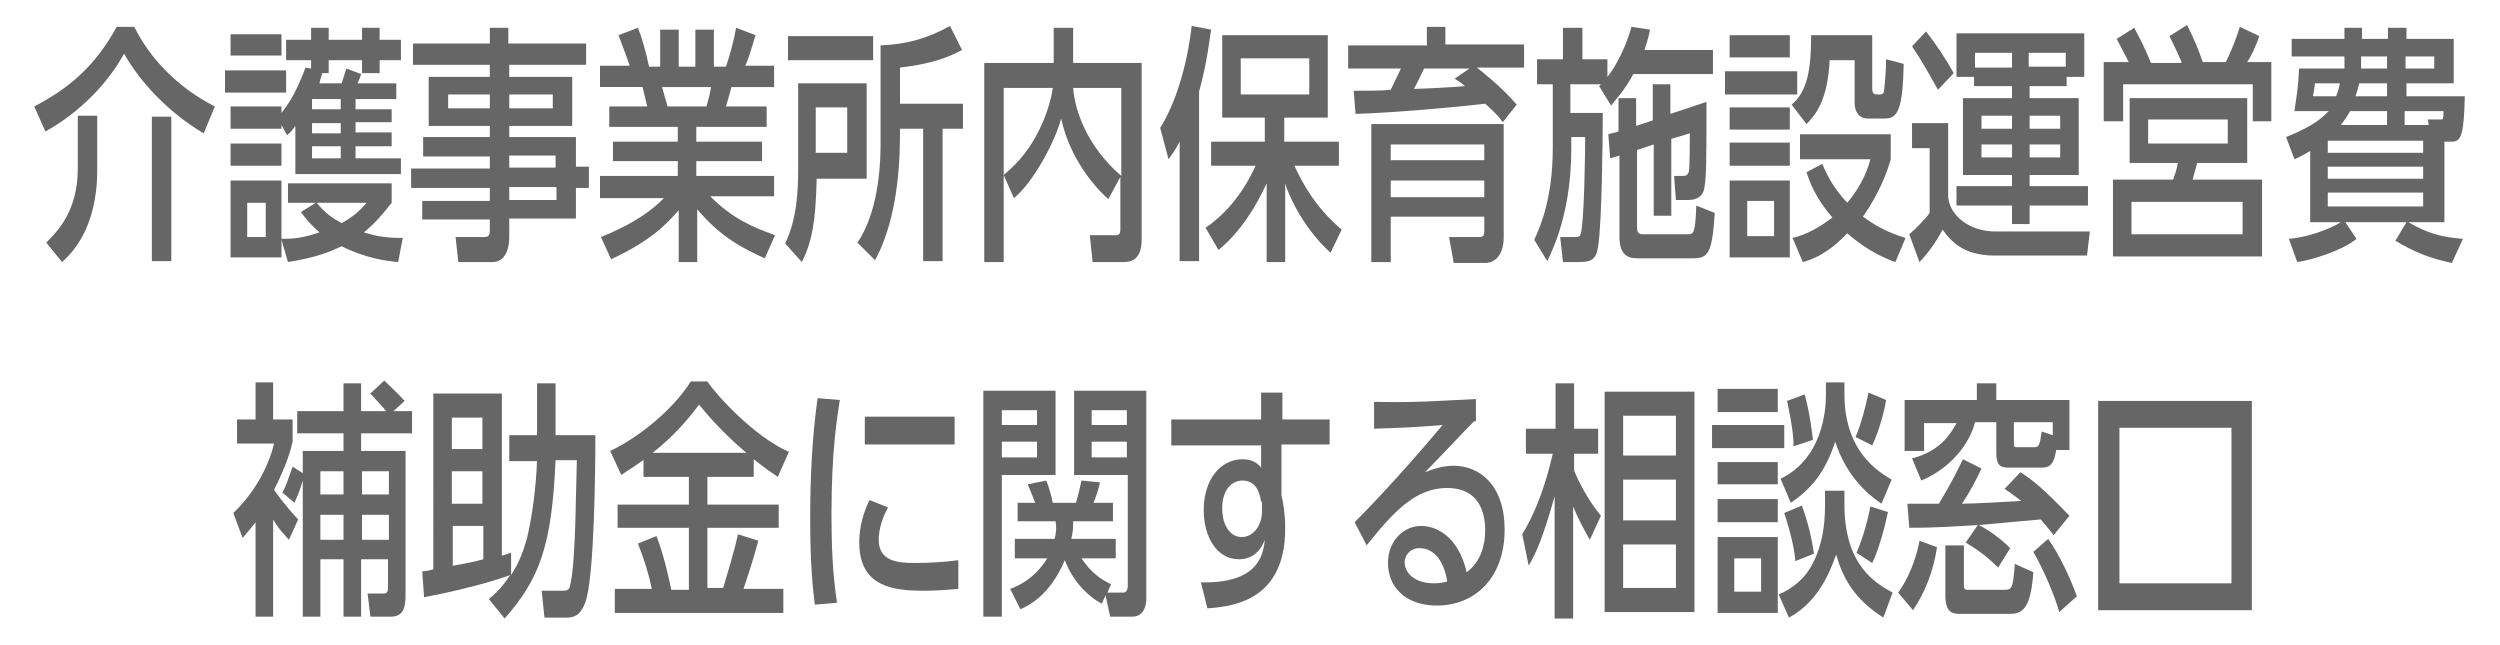 <?xml version="1.0" encoding="utf-8"?>
<!-- Generator: Adobe Illustrator 25.2.3, SVG Export Plug-In . SVG Version: 6.00 Build 0)  -->
<svg version="1.1" id="レイヤー_1" xmlns="http://www.w3.org/2000/svg" xmlns:xlink="http://www.w3.org/1999/xlink" x="0px"
	 y="0px" width="270px" height="69.7px" viewBox="0 0 270 69.7" style="enable-background:new 0 0 270 69.7;" xml:space="preserve">
<style type="text/css">
	.st0{fill:#666666;}
</style>
<g>
	<path class="st0" d="M22,14.4c-3.9-2.3-6.9-5.6-8.6-8.6c-1.7,3.1-4.7,6.3-8.5,8.4l-1.2-2.7c3.6-1.9,6.5-4.2,8.9-8.6h1.9
		c1.7,3.4,4.6,6.5,8.7,8.6L22,14.4z M10.5,12.6v5.8c0,6.4-2.9,9.1-3.8,9.9l-1.7-2.1c1.3-1.3,3.4-3.5,3.4-8v-5.7H10.5z M18.5,12.6
		v15.6h-2.1V12.6H18.5z"/>
	<path class="st0" d="M30.9,7.6V10h-6.6V7.6H30.9z M33.6,7.4V6.5h-2.7V4.3h2.7V3h1.9v1.3h3.6V3H41v1.3h2.3v2.2H41v1.4h-1.9V6.5h-3.6
		v1.4h-0.7c-0.2,0.6-0.2,0.7-0.3,1.1h2.4c0.3-0.9,0.3-1,0.5-1.6L39,8c-0.1,0.4-0.3,0.8-0.4,1h4.2v1.7h-4.4v1.1h3.9v1.4h-3.9v1.1h3.9
		v1.5h-3.9v1.3h4.9v1.7H31.9v-5.2c-0.3,0.4-0.4,0.6-0.9,1l-0.6-1.1v0.4h-5.5v-2.4h5.5v0.7c1.1-1.4,1.7-2.6,2.6-4.9L33.6,7.4z
		 M30.4,3.7V6h-5.5V3.7H30.4z M30.4,15.5v2.4h-5.5v-2.4H30.4z M34.1,21.9h-3v-2.1h11.2v2.1c-1.1,1.4-1.8,2.2-3,3.2
		c1.3,0.4,2.3,0.6,4.2,0.6L43,28.3c-1.2-0.1-3.5-0.4-6.1-1.7c-1.3,0.6-2.7,1.2-5.8,1.7l-0.7-2.4v1.9h-5.5v-8.3h5.5v6.3
		c1.3,0,2.3-0.1,4.1-0.7c-1.1-1-1.5-1.5-2-2.2L34.1,21.9z M28.7,21.9h-2v3.7h2V21.9z M36.8,10.7h-3.1v1.1h3.1V10.7z M36.8,13.3h-3.1
		v1.1h3.1V13.3z M36.8,15.8h-3.1v1.3h3.1V15.8z M34.2,21.9c0.9,1.1,1.6,1.6,2.7,2.2c1.4-0.8,2-1.4,2.7-2.2H34.2z"/>
	<path class="st0" d="M63.4,7H55v1.3h6.8v5.3H55v1.2h7.2V18h1.4v2.3h-1.4v3.3H55v2c0,1.4-0.5,2.7-1.8,2.7h-3.7l-0.3-2.7h3.1
		c0.5,0,0.6-0.2,0.6-0.8v-1.1h-7.3v-2h7.3v-1.4h-8.5v-2.1h8.5v-1.3h-7.2v-2.1h7.2v-1.2h-6.6V8.3h6.6V7h-8.3V4.7h8.3V3h2v1.7h8.4V7z
		 M52.9,10.2h-4.5v1.5h4.5V10.2z M59.6,10.2H55v1.5h4.7V10.2z M60,16.8h-5v1.3h5V16.8z M60.1,20.2H55v1.4h5.1V20.2z"/>
	<path class="st0" d="M82.6,27.9c-2.2-1-4.7-2.2-7.3-5.3v5.7h-2v-5.6c-1.3,1.5-3,3.3-7.3,5.3l-1.1-2.4c4.2-1.7,5.9-3.3,6.8-4.2h-6.9
		V19h8.4v-1.6h-7v-2.1h7v-1.6h-7.4v-2.2h4.1c-0.1-0.4-0.4-1.7-0.5-2.1h-4.6V7.1H68c-0.1-0.4-0.8-2.2-1.2-3.3l2.1-0.8
		c0.5,1.3,0.8,2.4,1.2,4.2h1.2v-4h2v4h1.8v-4h2v4h1.3c0.4-1.1,0.9-3,1.1-4.2l2.1,0.8c-0.1,0.2-0.5,1.9-1.1,3.3h3.1v2.3H79
		c-0.1,0.4-0.5,1.8-0.6,2.1h4.4v2.2h-7.6v1.6h7.1v2.1h-7.1V19h8.4v2.2h-6.9c2.4,2.4,4.5,3.3,7,4.2L82.6,27.9z M76.3,11.5
		c0.1-0.4,0.3-1,0.5-2.1h-5.3c0.1,0.3,0.5,1.8,0.6,2.1H76.3z"/>
	<path class="st0" d="M86.1,9h7.5v10.3h-5.4c-0.1,4.6-0.5,6.8-1.6,9l-1.8-2c0.5-1.1,1.4-3.1,1.4-7.8V9z M94.3,6.5h-9.2V3.9h9.2V6.5z
		 M88.1,11.6v4.9h3.4v-4.9H88.1z M103.9,5.4c-1.5,0.8-3.3,1.5-6.7,1.9v3.9h6.8v2.7h-2.2v14.3h-2.1V13.9h-2.5c0,2.5,0,9.3-2.7,14.2
		l-1.9-1.9c2.5-3.6,2.5-9.5,2.5-10.6V4.9c2.7-0.1,5-0.7,7.5-2.1L103.9,5.4z"/>
	<path class="st0" d="M108.4,18.9c0.9-0.8,2.4-2,3.8-4.8c0.8-1.6,1.3-3.2,1.5-4.6h-5.3v18.8h-2.1V6.8h7.5V3h2.1v3.8h7.4v19.1
		c0,2.1-1.1,2.4-1.9,2.4H118l-0.3-2.9h2.8c0.2,0,0.5,0,0.5-0.6v-5.7l-1.3,2.4c-0.7-0.6-4-3.7-5.1-8.7c-0.6,2.4-3,6.9-5.1,8.6
		L108.4,18.9z M121.1,9.5h-5.2c0.2,2.6,1.6,6.4,5.2,9.5V9.5z"/>
	<path class="st0" d="M127.4,15.3c-0.4,0.8-0.7,1.2-1.2,1.9l-0.9-3.4c1.6-2.5,2.9-6.6,3.4-11l2.1,0.4c-0.2,1.2-0.4,3.4-1.3,6.7v18.3
		h-2.1V15.3z M130.2,24.6c2.2-1.5,4.1-3.8,5.4-6.7h-4.8v-2.6h5.8v-2.6H132V3.8h11.4v8.9h-4.7v2.6h5.9v2.6h-4.8
		c1.9,4.2,4.2,6.1,5.1,6.9l-1.2,2.5c-3.2-2.9-4.7-6.7-4.9-7.5v8.5h-2v-8.5c-1.2,2.6-2.8,5.2-5.2,7.2L130.2,24.6z M134,6.3v3.9h7.4
		V6.3H134z"/>
	<path class="st0" d="M162.3,13.2c-0.5-0.7-0.8-1-1.9-2c-3.3,0.4-10.3,1-14,1.1l-0.2-2.5c1.7,0,3,0,4-0.1c0.5-1,0.9-1.9,1.1-2.3
		h-5.7V4.9h8.5V2.9h2v1.9h8.5v2.5h-5.1c0.5,0.4,2.7,2.1,4.3,4L162.3,13.2z M162.4,25.6c0,1.9-0.9,2.8-2,2.8H157l-0.5-2.8h3.2
		c0.5,0,0.6-0.1,0.6-0.7v-1.5h-10.1v4.9h-2.1V13.4h14.3V25.6z M160.3,15.6h-10.1v1.7h10.1V15.6z M160.3,19.5h-10.1v1.8h10.1V19.5z
		 M158.7,7.4h-4.9c-0.6,1.2-0.6,1.3-1.1,2.2c0.7,0,4.7-0.2,5.5-0.3c-0.2-0.2-0.3-0.3-1.1-0.8L158.7,7.4z"/>
	<path class="st0" d="M172.9,9.1h-3.3v3.1h3.5c0,3-0.1,11.9-0.5,14.4c-0.2,1.4-0.7,1.7-2.1,1.7h-1.7l-0.3-2.7h1.6
		c0.3,0,0.5,0,0.6-0.3c0.4-1.1,0.5-8.9,0.5-10.5h-1.5V16c0,3.5-0.5,8-2.6,12.2l-1.4-2.3c0.7-1.5,2-4.6,2-9.9V9.1H166V6.4h2.8V3h2.1
		v3.4h2.7v1.9c0.2-0.2,1.7-2.2,2.6-5.4l2,0.3c-0.1,0.6-0.3,1.3-0.6,2.2h7.4V8h-8.6c-0.9,1.7-1.8,2.6-2.4,3.4l-1.3-2.1L172.9,9.1z
		 M174.8,14.2v-3.6h1.9v3l1.8-0.6V9.1h1.9v3.2l3.9-1.3c0,6.5,0,8.5-0.3,9.6c-0.2,0.6-0.7,1-1.7,1H181l-0.2-2.6h1
		c0.3,0,0.5-0.1,0.6-0.5c0.1-0.4,0.1-3.5,0.1-4.1l-2,0.6v8.3h-1.9v-7.7l-1.8,0.6v8.3c0,0.5,0.1,0.8,0.6,0.8h4.9
		c0.6,0,0.8-0.1,0.9-3.1l2,0.8c-0.3,4.4-0.7,4.9-2.4,4.9h-6c-1.2,0-1.9-0.6-1.9-2.3v-8.8l-1,0.3l-0.2-2.6L174.8,14.2z"/>
	<path class="st0" d="M194.1,7.7v2.5h-7.8V7.7H194.1z M193.3,3.8v2.4h-6.5V3.8H193.3z M193.3,11.5V14h-6.5v-2.4H193.3z M193.3,15.4
		v2.5h-6.5v-2.5H193.3z M193.3,19.5v8.3h-6.5v-8.3H193.3z M191.6,21.7h-2.9v3.8h2.9V21.7z M202.2,3.8v5.7c0,0.3,0,0.7,0.5,0.7h0.4
		c0.4,0,0.4-0.5,0.4-0.6c0.1-0.8,0.2-2.3,0.2-3.2l1.9,0.5c-0.1,4.8-0.6,5.9-2,5.9h-1.9c-0.9,0-1.4-0.7-1.4-1.7V6.5h-2.7
		c-0.2,4.3-1.5,5.9-2.5,6.9l-1.6-2.1c1.8-1.5,2.1-4.1,2.1-7.5H202.2z M204.7,28.3c-0.9-0.3-2.9-1.1-5.2-3.1
		c-2.1,2.2-3.7,2.8-4.8,3.1l-1.1-2.6c1.6-0.4,2.8-1.1,4.3-2.2c-1.9-2.2-2.5-4-2.8-4.9l1.7-0.9c0.6,1.4,1.3,2.7,2.7,4.2
		c1.7-2,2.3-3.9,2.5-4.7h-7.6v-2.7h9.8v2.7c-0.4,1.4-1.2,3.6-3,6.2c2,1.5,3.7,2,4.6,2.3L204.7,28.3z"/>
	<path class="st0" d="M206.5,13.3h3.9v8c0.2,2,2.3,3.7,5.1,3.7h10.2l-0.3,2.6h-10c-3.5,0-4.8-1.7-5.6-2.8c-0.8,1.5-1.7,2.7-2.5,3.5
		l-1.1-3c0.6-0.5,1.7-1.6,2.2-2.3V16h-1.9V13.3z M208,3.4c1.2,1.5,2.1,2.9,3,4.5l-1.7,1.8c-1-1.8-1.9-3.4-2.8-4.7L208,3.4z
		 M211.3,3.6h13.8v4.7h-1.9v1h-4v1.3h5.3v8.3h-5.3v1.2h6.3v2.1h-6.3v2h-1.9v-2h-6v-2.1h6v-1.2H212v-8.3h5.3V9.3h-4.1v-1h-1.9V3.6z
		 M213.3,7.3h4V5.7h-4V7.3z M214,12.5v1.4h3.3v-1.4H214z M214,15.6V17h3.3v-1.4H214z M223.1,5.7h-4v1.5h4V5.7z M219.2,12.5v1.4h3.3
		v-1.4H219.2z M219.2,15.6V17h3.3v-1.4H219.2z"/>
	<path class="st0" d="M235.6,6.7c-0.1-0.3-0.7-1.6-1.3-2.8l1.9-1.2c0.9,1.8,1.2,2.6,1.7,4h2.5c0.7-1.5,1.1-2.5,1.5-3.8l2.1,1
		c-0.4,1.2-1,2.4-1.3,2.8h2.6v6.4h-2v-4h-14v4h-2.1V6.7h2.7c-0.7-1.4-1.1-2.1-1.3-2.5l1.9-1.2c0.4,0.8,1,1.8,1.8,3.8H235.6z
		 M242.6,17.6h-5.3l-0.5,1.8h7.5v8.3h-16.1v-8.3h6.5c0.2-0.6,0.4-1.1,0.5-1.8h-5.2v-7h12.7V17.6z M242.2,21.8h-12v3.5h12V21.8z
		 M240.6,12.9H232v2.6h8.6V12.9z"/>
	<path class="st0" d="M263.8,24h-3.7c2.1,1.2,3.5,1.6,5.9,1.8l-1.2,2.6c-2.4-0.5-4.1-1.2-6.1-2.4l1.2-2h-6.6l1.2,1.8
		c-1.6,1.3-4.9,2.3-6.4,2.5l-0.9-2.5c3-0.3,5.3-1.6,5.6-1.8h-3.3v-7.7c-0.5,0.3-0.8,0.5-1.7,0.9l-0.9-2.4c3-1.2,3.9-2.1,4.6-2.8
		h-3.7c0.2-1.5,0.4-2.3,0.5-4.6h4.9c0-0.2,0-0.4,0-0.7V6.1h-5.7V4.2h5.7V3h1.9v1.2h2.8V3h2v1.2h5.1V9h-5.1v1.4h6.3
		c-0.1,4.2-0.4,4.9-1.4,4.9h-0.8V24z M252.3,10.4c0.1-0.3,0.3-0.7,0.4-1.4H250c0,0.2,0,0.3-0.2,1.4H252.3z M261.7,15.2h-10.3v1.3
		h10.3V15.2z M261.7,18h-10.3v1.3h10.3V18z M261.7,20.8h-10.3v1.5h10.3V20.8z M257.8,13.5V12h-4c-0.4,0.8-0.8,1.2-1,1.5H257.8z
		 M257.8,9h-3c-0.1,0.4-0.2,0.8-0.4,1.4h3.4V9z M255,6.5c0,0.4,0,0.6,0,0.9h2.8V6.1H255V6.5z M259.8,7.4h3.1V6.1h-3.1V7.4z
		 M262.3,13.5l-0.1-0.6h1.5c0.1,0,0.2,0,0.2-0.9h-4.2v1.5H262.3z"/>
	<path class="st0" d="M31.2,58.3c-0.4-0.5-1-1-1.7-2.2v10.5h-1.9V56.4c-0.6,0.8-1,1.2-1.4,1.7l-1-2.7c2-1.9,3.7-4.6,4.4-7.5h-4v-2.6
		h2v-4h1.9v4h2.1v2.4c-0.2,0.9-0.6,2.4-2,5.2c0.2,0.3,1.1,1.6,2.6,3.2L31.2,58.3z M32.7,51.1v-2.4h4.4v-1.9h-5v-2.4h5v-3h1.9v3h2.7
		c-0.3-0.4-1-1.1-1.7-1.9l1.5-1.4c0.5,0.5,1.5,1.4,2.2,2.2l-1.2,1.1h2v2.4h-5.5v1.9h4.8v15.4c0,1.3-0.1,2.5-1.6,2.5h-2.2l-0.3-2.5
		h1.6c0.4,0,0.6,0,0.6-0.7v-3h-2.9v6.2h-1.9v-6.2h-2.5v6.2h-1.9V51.9c-0.4,1.4-0.7,1.9-0.9,2.4l-1.3-1.1c0.4-0.7,0.6-1.4,1.1-2.8
		L32.7,51.1z M34.6,50.9v2.5h2.5v-2.5H34.6z M34.6,55.6v2.7h2.5v-2.7H34.6z M39.1,50.9v2.5H42v-2.5H39.1z M39.1,55.6v2.7H42v-2.7
		H39.1z"/>
	<path class="st0" d="M52.8,64.7c0.6-0.5,1.4-1.2,2.3-2.6c-3.2,1.2-8.2,2.2-9.3,2.4l-0.2-2.8c0.3,0,0.8-0.1,1.2-0.2V42.5h7.4v17.5
		c0.5-0.1,0.6-0.2,1-0.3l0,2.4c0.8-1.2,1.3-2.5,1.7-3.9c0.6-2.5,1-5.7,1.1-8.4h-3V47h3v-5.6H60V47h4.3c0,3.6-0.1,15.5-1.1,18.1
		c-0.4,1-0.9,1.6-1.9,1.6h-2.5l-0.3-2.9h2.1c0.6,0,0.9,0,1-0.7c0.6-2.5,0.6-10.9,0.7-13.4H60c-0.4,9.2-1.7,12.8-5.5,17.1L52.8,64.7z
		 M48.8,45.1v3.4h3.3v-3.4H48.8z M48.8,50.9v3.5h3.3v-3.5H48.8z M52.2,56.8h-3.3v4.3c2.3-0.4,2.5-0.5,3.3-0.7V56.8z"/>
	<path class="st0" d="M69.6,49.6c-1.1,0.8-1.8,1.2-2.5,1.7l-1.2-2.6c3.2-1.5,6.9-4.6,8.7-7.5h1.8c0.9,1.4,5.1,6,8.8,7.6l-1.2,2.7
		c-0.6-0.4-1.2-0.8-2.6-1.9v1.9h-5v3h7.7V57h-7.7v6.5h1.7c0.3-1,1.2-3.9,1.6-5.8l2.2,0.7c-0.7,2.5-0.9,3.1-1.6,5.2h4.3v2.6H66.4
		v-2.6h4c-0.4-1.8-0.7-2.8-1.5-4.9l2-0.8c0.9,2.3,1.5,5.3,1.6,5.8h1.9V57h-7.7v-2.5h7.7v-3h-4.9V49.6z M80.6,48.9
		c-2.6-2.2-4.3-4.2-5.1-5.2c-1.5,2-2.9,3.5-5,5.2H80.6z"/>
	<path class="st0" d="M90.7,43.2c-0.3,1.9-0.9,5.6-0.9,12.3c0,3.2,0.1,6.4,0.6,9.6L88,65.3c-0.2-1.6-0.5-4.2-0.5-9.3
		c0-4.4,0.2-8.7,0.8-13L90.7,43.2z M95.9,54.8c-0.6,1.1-1,2.4-1,3.5c0,2.3,2,2.5,3.9,2.5c1.6,0,3.3-0.1,4.7-0.3v3.1
		c-1.1,0.1-2.3,0.2-3.7,0.2c-3.3,0-7-0.4-7-5.2c0-0.9,0.1-2.5,1.1-4.6L95.9,54.8z M103.1,45v3h-9.7v-3H103.1z"/>
	<path class="st0" d="M106.2,42.2h7.8v9.1h-5.8v15.3h-2V42.2z M108.2,44.3v1.6h3.8v-1.6H108.2z M108.2,47.7v1.7h3.8v-1.7H108.2z
		 M119,65.2c-1.7-0.9-3.2-2.6-4-4.7c-1.6,3.8-3.9,4.9-4.8,5.3l-1.1-2.2c0.6-0.2,2.6-1,4-3.3h-3.5v-2.1h4.3c0.2-0.8,0.2-1.3,0.1-1.9
		h-4.1v-2h1.9c-0.2-0.5-0.6-1.5-0.8-2l2-0.4c0.3,0.7,0.6,1.9,0.7,2.4h2.5c0.2-0.6,0.5-1.9,0.6-2.4l2,0.2c-0.1,0.5-0.4,1.5-0.7,2.2
		h2.1v2h-4.3c0,0.6,0,1.1-0.2,1.9h4.8v2.1h-3.7c1,1.5,2.1,2.3,3.2,2.8l-0.4,0.9h1.7c0.3,0,0.5-0.2,0.5-0.8V51.3H116v-9.1h7.8v22.5
		c0,0.9-0.4,1.9-1.5,1.9h-2.4l-0.5-2.3L119,65.2z M117.9,44.3v1.6h3.8v-1.6H117.9z M117.9,47.7v1.7h3.8v-1.7H117.9z"/>
	<path class="st0" d="M143.6,45.2v2.8h-5.2v5.5c0.2,0.8,0.4,2,0.4,3.6c0,7.6-5.4,8.4-8.4,8.6l-0.7-2.8c5.9,0.1,6.7-2.6,6.9-4.6
		c-0.5,1.3-1.4,2.1-2.8,2.1c-2.5,0-3.8-2.6-3.8-5.3c0-3.3,1.8-5.5,4.2-5.5c1,0,1.6,0.4,2,0.9l0-2.4h-9.7v-2.8h9.7l0-2.9h2.3v2.9
		H143.6z M136.2,54.2c-0.2-1.4-0.8-2.3-2-2.3c-1.1,0-2.2,0.9-2.2,3c0,1.9,0.9,3.1,2.1,3.1c1.3,0,2.2-1.3,2.2-2.8V54.2z"/>
	<path class="st0" d="M159.2,45.5c-1.6,1.6-3.5,3.7-5.3,5.5c0.8-0.3,1.8-0.7,3.1-0.7c2.8,0,5.5,2.1,5.5,6.9c0,5.3-3.3,8.2-7.3,8.2
		c-3.5,0-5.3-2.1-5.3-4.6c0-2.3,1.6-4,3.6-4c1.6,0,4,1.1,4.9,5c1.5-1.1,2-2.9,2-4.5c0-2-0.7-4.6-4.1-4.6c-3.5,0-5.9,2.7-8.7,6.2
		l-1.3-2.5c0.6-0.6,4.3-4.3,9.5-10.5c-2.4,0.2-4,0.3-7.4,0.4v-2.9c4.7,0.1,6.6-0.1,11-0.3V45.5z M153.3,59.2c-1.1,0-1.6,0.9-1.6,1.5
		c0,1.2,1.1,2.3,3.2,2.3c0.5,0,1.1-0.1,1.4-0.2C156,60.8,155,59.2,153.3,59.2z"/>
	<path class="st0" d="M171.7,58.3c-0.6-1.1-1.1-1.9-1.8-3.6v12.1h-2V53.6c-1.3,4.6-2,6.1-2.8,7.5l-0.7-3.4c0.6-1,2.1-3.5,3.3-8.7
		h-2.9v-2.7h3.2v-4.9h2v4.9h2.6V49h-2.6v1.8c0.4,1,1.4,3.1,2.9,4.9L171.7,58.3z M183,66.1h-9.7V42.3h9.7V66.1z M181,44.9h-5.7v4.3
		h5.7V44.9z M181,51.8h-5.7v4.4h5.7V51.8z M181,58.8h-5.7v4.7h5.7V58.8z"/>
	<path class="st0" d="M192.7,45.9v2.5h-7.8v-2.5H192.7z M192,42v2.5h-6.5V42H192z M192,49.9v2.4h-6.5v-2.4H192z M192,53.9v2.5h-6.5
		v-2.5H192z M192,58v8.2h-6.5V58H192z M190.2,60.3h-2.9v3.6h2.9V60.3z M199.2,52.9v1.6c0,6.6,3.4,8.5,5.2,9.5l-1,2.7
		c-3.1-2-4.3-4.1-5.1-6.8c-0.9,2.6-2.3,5.3-5.1,6.8l-1.1-2.5c1.4-0.6,2.8-1.6,3.7-3.4c1-1.9,1.3-4.2,1.3-6.1v-1.7H199.2z
		 M199.2,41.4v1.2c0,5.4,2.8,7.9,5.1,9.2l-1.1,2.6c-1.5-1-3.8-3-5-6.7c-1.1,3.4-2.7,5.2-4.8,6.6l-1.1-2.6c1.3-0.6,2.6-1.7,3.5-3.3
		c0.9-1.6,1.4-3.7,1.4-5.7v-1.4H199.2z M193.9,60.6c-0.1-1.2-0.4-2.7-1.2-5.2l1.9-0.8c0.6,1.6,1.1,3.6,1.3,5.2L193.9,60.6z
		 M193.7,48.2c0-1.2-0.2-2.6-0.7-4.9l1.9-0.7c0.6,2.1,0.8,4.2,0.9,4.9L193.7,48.2z M200.4,47.2c0.6-1.4,1.1-3.3,1.4-4.8l1.9,0.8
		c-0.1,0.7-0.6,3-1.5,4.9L200.4,47.2z M203.9,55.3c-0.3,1.5-1,4.1-1.7,5.5l-1.7-1.1c0.8-1.8,1.3-3.9,1.5-5L203.9,55.3z"/>
	<path class="st0" d="M209.2,59.1c-0.4,2.6-1.3,4.9-2.6,6.8L205,64c1.6-2.2,2.2-4.9,2.3-5.6L209.2,59.1z M222.1,48.5
		c-0.2,0.9-0.3,2-1.5,2h-3.7c-1,0-1.3-0.4-1.3-1.6v-3.3h-2.3c-0.6,2.4-2.7,5-5.8,6.3l-1-2.4c3.3-0.8,4.4-3.1,4.8-3.8h-3.5v3h-2.1
		v-5.5h7.8v-1.8h2.1v1.8h7.9v5.4H222.1z M213.6,56.7c-1.8,0.1-4,0.3-7.4,0.3l-0.2-2.6c1,0,2.6,0,3.4,0c1.5-2.5,2-3.6,2.6-4.8l2,1
		c-0.6,1.3-1.3,2.6-2.1,3.8c1.1,0,5-0.2,6.4-0.3c-0.8-0.6-1.2-0.9-1.8-1.3l1.7-1.8c1.4,0.9,2.4,1.7,5.3,4.7l-1.7,2.1
		c-0.4-0.5-0.7-0.9-1.4-1.7c-1,0.1-5.6,0.5-6.7,0.6c1,0.5,2.3,1.4,3.4,2.5l-1.3,2.1c-1.7-1.7-2.9-2.3-3.5-2.7L213.6,56.7z
		 M210.1,58.9h2v4.2c0,0.4,0,0.6,0.4,0.6h3.9c0.9,0,1-0.1,1.2-2.8l2,0.9c-0.3,4.5-1.5,4.5-2.8,4.5h-5.1c-0.8,0-1.6-0.1-1.6-2V58.9z
		 M221.6,45.6h-4.1v2.3c0,0.4,0.1,0.4,0.4,0.4h1.8c0.5,0,0.6-0.2,0.8-1.7l1.2,0.4V45.6z M221.2,58.2c1.1,1.5,2.4,4.2,3.1,6.2
		l-1.9,1.7c-0.5-1.8-1.7-4.6-2.8-6.5L221.2,58.2z"/>
	<path class="st0" d="M243.2,65.9h-16.6V43.3h16.6V65.9z M241,46.2h-12.1V63H241V46.2z"/>
</g>
</svg>
